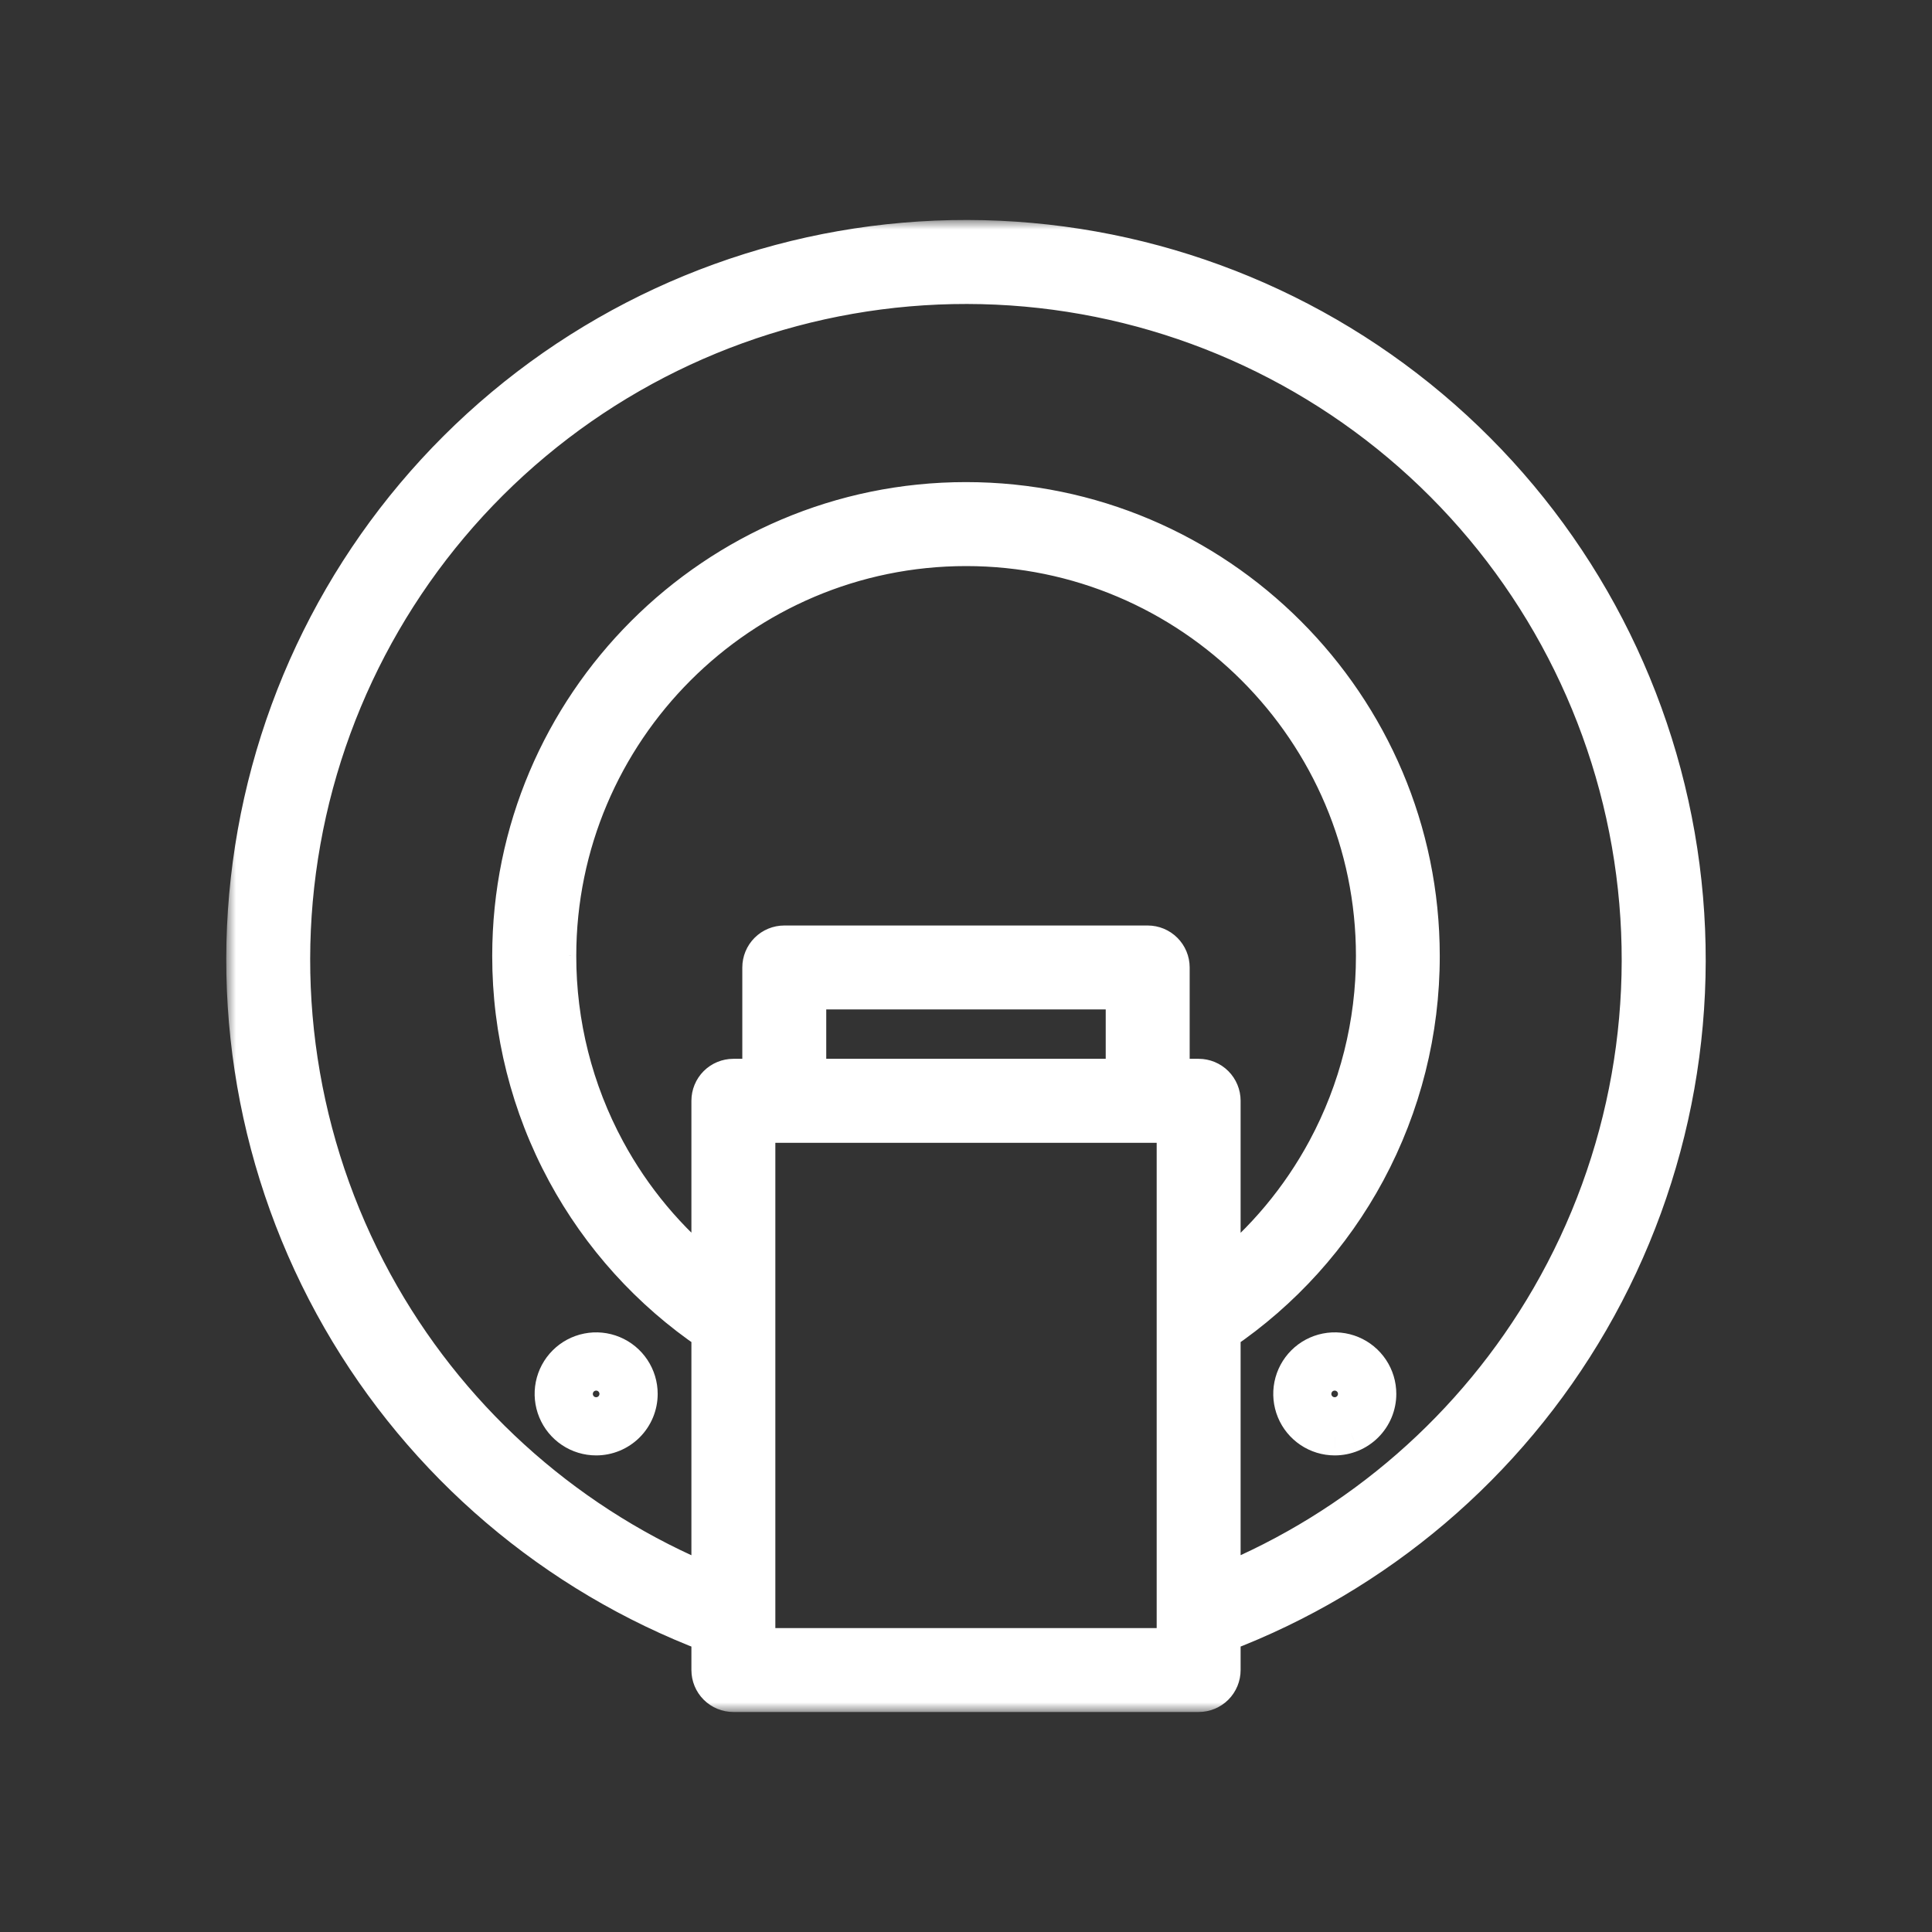 <svg width="101" height="101" viewBox="0 0 101 101" fill="none" xmlns="http://www.w3.org/2000/svg">
<rect x="0" y="0" width="101" height="101" fill="#333333" stroke="none"/>
<mask id="path-1-outside-1_123_9074" maskUnits="userSpaceOnUse" x="11.828" y="11.5" width="78" height="78" fill="black">
<rect fill="white" x="11.828" y="11.5" width="78" height="78"/>
<path fill-rule="evenodd" clip-rule="evenodd" d="M81.033 67.845C77.116 74.613 71.069 79.876 63.856 82.826V69.64C67.023 67.493 69.625 64.611 71.438 61.238C73.3 57.775 74.272 53.903 74.267 49.971C74.267 36.871 63.599 26.203 50.499 26.203C37.4 26.203 26.732 36.865 26.732 49.971C26.727 53.919 27.708 57.807 29.585 61.28C31.398 64.634 33.992 67.5 37.145 69.637V82.829C29.89 79.863 23.816 74.559 19.901 67.741C15.772 60.55 14.307 52.134 15.765 43.971C17.222 35.808 21.508 28.419 27.871 23.102C34.233 17.784 42.265 14.877 50.557 14.891C58.849 14.905 66.871 17.84 73.216 23.179C79.56 28.519 83.82 35.922 85.25 44.09C86.679 52.258 85.186 60.669 81.033 67.845ZM83.102 69.044C78.757 76.551 71.957 82.324 63.856 85.395V87.305C63.856 87.622 63.73 87.925 63.507 88.15C63.282 88.373 62.979 88.499 62.662 88.499H38.339C38.022 88.499 37.718 88.373 37.494 88.15C37.27 87.925 37.145 87.622 37.145 87.305V85.396C28.999 82.308 22.171 76.49 17.829 68.927C13.421 61.249 11.858 52.263 13.415 43.547C14.972 34.831 19.549 26.942 26.343 21.265C33.136 15.587 41.713 12.484 50.567 12.5C59.421 12.516 67.986 15.65 74.759 21.352C81.533 27.053 86.082 34.959 87.607 43.68C89.133 52.401 87.538 61.382 83.102 69.044ZM69.337 60.109C67.969 62.651 66.102 64.884 63.856 66.677V57.546C63.856 57.229 63.73 56.925 63.507 56.701C63.282 56.477 62.979 56.352 62.662 56.352H61.193V50.577C61.193 50.26 61.067 49.956 60.843 49.733C60.619 49.509 60.315 49.383 59.999 49.383H41C40.683 49.383 40.379 49.509 40.155 49.733C39.931 49.956 39.806 50.26 39.806 50.577V56.352H38.339C38.022 56.352 37.718 56.477 37.494 56.701C37.27 56.925 37.145 57.229 37.145 57.546V66.669C34.914 64.887 33.058 62.67 31.693 60.146C30.004 57.021 29.122 53.524 29.126 49.972C29.126 38.185 38.716 28.593 50.505 28.593C62.295 28.593 71.885 38.19 71.885 49.972C71.889 53.51 71.013 56.993 69.337 60.109ZM58.804 56.352H42.194V51.771H58.804V56.352ZM39.533 86.111H61.468V58.743H39.533V86.111ZM69.774 75.085C69.336 75.084 68.908 74.953 68.544 74.709C68.18 74.465 67.897 74.118 67.73 73.713C67.563 73.308 67.52 72.862 67.606 72.433C67.692 72.003 67.904 71.609 68.214 71.299C68.524 70.99 68.919 70.779 69.349 70.694C69.779 70.609 70.225 70.654 70.629 70.822C71.034 70.99 71.38 71.275 71.623 71.639C71.866 72.004 71.996 72.432 71.995 72.87C71.995 73.162 71.937 73.45 71.825 73.719C71.713 73.988 71.55 74.232 71.343 74.438C71.137 74.644 70.892 74.806 70.623 74.918C70.354 75.029 70.065 75.086 69.774 75.085ZM69.774 72.697C69.74 72.697 69.706 72.706 69.677 72.725C69.648 72.744 69.626 72.771 69.613 72.803C69.599 72.835 69.596 72.87 69.602 72.903C69.609 72.937 69.625 72.968 69.649 72.993C69.674 73.017 69.704 73.034 69.738 73.04C69.772 73.047 69.807 73.044 69.839 73.031C69.87 73.018 69.898 72.996 69.917 72.967C69.936 72.938 69.946 72.905 69.946 72.87C69.946 72.848 69.942 72.825 69.933 72.804C69.925 72.783 69.912 72.764 69.896 72.748C69.88 72.732 69.861 72.719 69.84 72.71C69.819 72.701 69.797 72.697 69.774 72.697ZM29.934 74.712C30.299 74.955 30.727 75.085 31.166 75.085C31.753 75.085 32.316 74.851 32.732 74.436C33.147 74.021 33.381 73.458 33.382 72.87C33.382 72.432 33.253 72.003 33.009 71.638C32.766 71.274 32.42 70.99 32.015 70.822C31.61 70.653 31.164 70.609 30.734 70.695C30.304 70.78 29.909 70.991 29.599 71.301C29.289 71.611 29.078 72.006 28.992 72.436C28.906 72.866 28.95 73.311 29.118 73.717C29.285 74.122 29.57 74.468 29.934 74.712ZM31.069 72.725C31.098 72.706 31.131 72.697 31.166 72.697C31.211 72.697 31.255 72.716 31.287 72.748C31.32 72.781 31.338 72.825 31.338 72.87C31.338 72.905 31.327 72.938 31.308 72.967C31.289 72.996 31.262 73.018 31.23 73.031C31.198 73.044 31.163 73.047 31.13 73.04C31.096 73.034 31.065 73.017 31.041 72.993C31.017 72.968 31 72.937 30.994 72.903C30.987 72.87 30.991 72.835 31.004 72.803C31.017 72.771 31.04 72.744 31.069 72.725Z"/>
</mask>
<path fill-rule="evenodd" clip-rule="evenodd" d="M81.033 67.845C77.116 74.613 71.069 79.876 63.856 82.826V69.64C67.023 67.493 69.625 64.611 71.438 61.238C73.3 57.775 74.272 53.903 74.267 49.971C74.267 36.871 63.599 26.203 50.499 26.203C37.4 26.203 26.732 36.865 26.732 49.971C26.727 53.919 27.708 57.807 29.585 61.28C31.398 64.634 33.992 67.5 37.145 69.637V82.829C29.89 79.863 23.816 74.559 19.901 67.741C15.772 60.55 14.307 52.134 15.765 43.971C17.222 35.808 21.508 28.419 27.871 23.102C34.233 17.784 42.265 14.877 50.557 14.891C58.849 14.905 66.871 17.84 73.216 23.179C79.56 28.519 83.82 35.922 85.25 44.09C86.679 52.258 85.186 60.669 81.033 67.845ZM83.102 69.044C78.757 76.551 71.957 82.324 63.856 85.395V87.305C63.856 87.622 63.73 87.925 63.507 88.15C63.282 88.373 62.979 88.499 62.662 88.499H38.339C38.022 88.499 37.718 88.373 37.494 88.15C37.27 87.925 37.145 87.622 37.145 87.305V85.396C28.999 82.308 22.171 76.49 17.829 68.927C13.421 61.249 11.858 52.263 13.415 43.547C14.972 34.831 19.549 26.942 26.343 21.265C33.136 15.587 41.713 12.484 50.567 12.5C59.421 12.516 67.986 15.65 74.759 21.352C81.533 27.053 86.082 34.959 87.607 43.68C89.133 52.401 87.538 61.382 83.102 69.044ZM69.337 60.109C67.969 62.651 66.102 64.884 63.856 66.677V57.546C63.856 57.229 63.73 56.925 63.507 56.701C63.282 56.477 62.979 56.352 62.662 56.352H61.193V50.577C61.193 50.26 61.067 49.956 60.843 49.733C60.619 49.509 60.315 49.383 59.999 49.383H41C40.683 49.383 40.379 49.509 40.155 49.733C39.931 49.956 39.806 50.26 39.806 50.577V56.352H38.339C38.022 56.352 37.718 56.477 37.494 56.701C37.27 56.925 37.145 57.229 37.145 57.546V66.669C34.914 64.887 33.058 62.67 31.693 60.146C30.004 57.021 29.122 53.524 29.126 49.972C29.126 38.185 38.716 28.593 50.505 28.593C62.295 28.593 71.885 38.19 71.885 49.972C71.889 53.51 71.013 56.993 69.337 60.109ZM58.804 56.352H42.194V51.771H58.804V56.352ZM39.533 86.111H61.468V58.743H39.533V86.111ZM69.774 75.085C69.336 75.084 68.908 74.953 68.544 74.709C68.18 74.465 67.897 74.118 67.73 73.713C67.563 73.308 67.52 72.862 67.606 72.433C67.692 72.003 67.904 71.609 68.214 71.299C68.524 70.99 68.919 70.779 69.349 70.694C69.779 70.609 70.225 70.654 70.629 70.822C71.034 70.99 71.38 71.275 71.623 71.639C71.866 72.004 71.996 72.432 71.995 72.87C71.995 73.162 71.937 73.45 71.825 73.719C71.713 73.988 71.55 74.232 71.343 74.438C71.137 74.644 70.892 74.806 70.623 74.918C70.354 75.029 70.065 75.086 69.774 75.085ZM69.774 72.697C69.74 72.697 69.706 72.706 69.677 72.725C69.648 72.744 69.626 72.771 69.613 72.803C69.599 72.835 69.596 72.87 69.602 72.903C69.609 72.937 69.625 72.968 69.649 72.993C69.674 73.017 69.704 73.034 69.738 73.04C69.772 73.047 69.807 73.044 69.839 73.031C69.87 73.018 69.898 72.996 69.917 72.967C69.936 72.938 69.946 72.905 69.946 72.87C69.946 72.848 69.942 72.825 69.933 72.804C69.925 72.783 69.912 72.764 69.896 72.748C69.88 72.732 69.861 72.719 69.84 72.71C69.819 72.701 69.797 72.697 69.774 72.697ZM29.934 74.712C30.299 74.955 30.727 75.085 31.166 75.085C31.753 75.085 32.316 74.851 32.732 74.436C33.147 74.021 33.381 73.458 33.382 72.87C33.382 72.432 33.253 72.003 33.009 71.638C32.766 71.274 32.42 70.99 32.015 70.822C31.61 70.653 31.164 70.609 30.734 70.695C30.304 70.78 29.909 70.991 29.599 71.301C29.289 71.611 29.078 72.006 28.992 72.436C28.906 72.866 28.95 73.311 29.118 73.717C29.285 74.122 29.57 74.468 29.934 74.712ZM31.069 72.725C31.098 72.706 31.131 72.697 31.166 72.697C31.211 72.697 31.255 72.716 31.287 72.748C31.32 72.781 31.338 72.825 31.338 72.87C31.338 72.905 31.327 72.938 31.308 72.967C31.289 72.996 31.262 73.018 31.23 73.031C31.198 73.044 31.163 73.047 31.13 73.04C31.096 73.034 31.065 73.017 31.041 72.993C31.017 72.968 31 72.937 30.994 72.903C30.987 72.87 30.991 72.835 31.004 72.803C31.017 72.771 31.04 72.744 31.069 72.725Z" fill="white"/>
<path d="M63.856 82.826H62.856V84.316L64.235 83.752L63.856 82.826ZM81.033 67.845L81.898 68.346V68.346L81.033 67.845ZM63.856 69.64L63.295 68.812L62.856 69.109V69.64H63.856ZM71.438 61.238L72.319 61.712L71.438 61.238ZM74.267 49.971H73.267L73.267 49.972L74.267 49.971ZM26.732 49.971L27.732 49.972V49.971H26.732ZM29.585 61.28L30.465 60.805L29.585 61.28ZM37.145 69.637H38.145V69.107L37.706 68.809L37.145 69.637ZM37.145 82.829L36.766 83.755L38.145 84.318V82.829H37.145ZM19.901 67.741L20.768 67.243L19.901 67.741ZM15.765 43.971L14.78 43.795L15.765 43.971ZM27.871 23.102L28.512 23.869H28.512L27.871 23.102ZM50.557 14.891L50.559 13.891L50.557 14.891ZM73.216 23.179L73.86 22.414V22.414L73.216 23.179ZM85.25 44.09L84.265 44.262L85.25 44.09ZM63.856 85.395L63.502 84.46L62.856 84.705V85.395H63.856ZM83.102 69.044L82.237 68.543L83.102 69.044ZM63.507 88.15L64.214 88.857L64.214 88.857L63.507 88.15ZM37.145 85.396H38.145V84.706L37.499 84.461L37.145 85.396ZM17.829 68.927L18.697 68.43L17.829 68.927ZM13.415 43.547L14.399 43.723L13.415 43.547ZM26.343 21.265L25.701 20.498L26.343 21.265ZM50.567 12.5L50.569 11.5L50.567 12.5ZM74.759 21.352L75.403 20.587V20.587L74.759 21.352ZM87.607 43.68L86.622 43.852L87.607 43.68ZM63.856 66.677H62.856V68.754L64.48 67.458L63.856 66.677ZM69.337 60.109L68.456 59.635L69.337 60.109ZM61.193 56.352H60.193V57.352H61.193V56.352ZM60.843 49.733L60.136 50.44L60.136 50.44L60.843 49.733ZM40.155 49.733L40.862 50.44L40.862 50.44L40.155 49.733ZM39.806 56.352V57.352H40.806V56.352H39.806ZM37.494 56.701L38.201 57.408L38.201 57.408L37.494 56.701ZM37.145 66.669L36.52 67.451L38.145 68.748V66.669H37.145ZM31.693 60.146L30.813 60.622L31.693 60.146ZM29.126 49.972L30.126 49.974V49.972H29.126ZM71.885 49.972H70.885L70.885 49.973L71.885 49.972ZM42.194 56.352H41.194V57.352H42.194V56.352ZM58.804 56.352V57.352H59.804V56.352H58.804ZM42.194 51.771V50.771H41.194V51.771H42.194ZM58.804 51.771H59.804V50.771H58.804V51.771ZM61.468 86.111V87.111H62.468V86.111H61.468ZM39.533 86.111H38.533V87.111H39.533V86.111ZM61.468 58.743H62.468V57.743H61.468V58.743ZM39.533 58.743V57.743H38.533V58.743H39.533ZM68.544 74.709L67.987 75.54L68.544 74.709ZM69.774 75.085L69.772 76.085H69.773L69.774 75.085ZM68.214 71.299L68.92 72.007L68.92 72.007L68.214 71.299ZM69.349 70.694L69.543 71.675L69.543 71.675L69.349 70.694ZM70.629 70.822L70.246 71.745L70.246 71.745L70.629 70.822ZM71.995 72.87L72.995 72.872V72.871L71.995 72.87ZM71.825 73.719L70.902 73.335L70.902 73.335L71.825 73.719ZM71.343 74.438L70.637 73.73L71.343 74.438ZM70.623 74.918L71.004 75.842L71.005 75.842L70.623 74.918ZM69.677 72.725L70.226 73.561L70.226 73.561L69.677 72.725ZM69.774 72.697L69.765 73.697H69.774V72.697ZM69.613 72.803L70.534 73.192L70.534 73.192L69.613 72.803ZM69.649 72.993L70.36 72.289L70.36 72.289L69.649 72.993ZM69.738 73.04L69.937 72.06L69.936 72.06L69.738 73.04ZM69.946 72.87L68.946 72.861V72.87H69.946ZM69.933 72.804L70.86 72.428L70.86 72.428L69.933 72.804ZM69.896 72.748L69.186 73.451L69.186 73.452L69.896 72.748ZM69.84 72.71L69.456 73.633L69.456 73.633L69.84 72.71ZM31.166 75.085V76.085H31.166L31.166 75.085ZM29.934 74.712L29.378 75.543L29.378 75.543L29.934 74.712ZM32.732 74.436L33.439 75.144L33.439 75.144L32.732 74.436ZM33.382 72.87L34.382 72.872L34.382 72.871L33.382 72.87ZM33.009 71.638L32.178 72.194L32.178 72.194L33.009 71.638ZM32.015 70.822L32.398 69.898L32.398 69.898L32.015 70.822ZM30.734 70.695L30.929 71.676L30.929 71.676L30.734 70.695ZM29.599 71.301L28.892 70.594L28.892 70.594L29.599 71.301ZM28.992 72.436L28.011 72.24L28.011 72.24L28.992 72.436ZM29.118 73.717L28.194 74.099L28.194 74.099L29.118 73.717ZM31.166 72.697L31.156 73.697H31.157L31.166 72.697ZM31.069 72.725L31.618 73.561L31.618 73.561L31.069 72.725ZM31.287 72.748L31.998 72.044L31.998 72.044L31.287 72.748ZM31.338 72.87L32.338 72.87V72.87L31.338 72.87ZM31.308 72.967L32.139 73.523L32.139 73.523L31.308 72.967ZM31.23 73.031L30.85 72.106L30.849 72.106L31.23 73.031ZM31.13 73.04L30.931 74.02L30.931 74.021L31.13 73.04ZM30.994 72.903L31.976 72.714L31.976 72.714L30.994 72.903ZM31.004 72.803L31.925 73.192L31.925 73.192L31.004 72.803ZM64.235 83.752C71.652 80.718 77.87 75.306 81.898 68.346L80.167 67.344C76.361 73.92 70.486 79.034 63.478 81.901L64.235 83.752ZM62.856 69.64V82.826H64.856V69.64H62.856ZM70.557 60.765C68.82 63.995 66.328 66.755 63.295 68.812L64.417 70.467C67.718 68.23 70.429 65.226 72.319 61.712L70.557 60.765ZM73.267 49.972C73.272 53.739 72.341 57.447 70.557 60.765L72.319 61.712C74.259 58.102 75.272 54.067 75.267 49.969L73.267 49.972ZM50.499 27.203C63.046 27.203 73.267 37.423 73.267 49.971H75.267C75.267 36.319 64.151 25.203 50.499 25.203V27.203ZM27.732 49.971C27.732 37.417 37.952 27.203 50.499 27.203V25.203C36.847 25.203 25.732 36.312 25.732 49.971H27.732ZM30.465 60.805C28.667 57.477 27.727 53.754 27.732 49.972L25.732 49.97C25.727 54.085 26.749 58.136 28.706 61.756L30.465 60.805ZM37.706 68.809C34.686 66.762 32.202 64.017 30.465 60.805L28.706 61.756C30.595 65.251 33.298 68.238 36.583 70.465L37.706 68.809ZM38.145 82.829V69.637H36.145V82.829H38.145ZM19.034 68.239C23.06 75.25 29.305 80.705 36.766 83.755L37.523 81.904C30.474 79.022 24.572 73.868 20.768 67.243L19.034 68.239ZM14.78 43.795C13.282 52.19 14.787 60.844 19.034 68.239L20.768 67.243C16.756 60.255 15.333 52.078 16.749 44.147L14.78 43.795ZM27.229 22.334C20.687 27.803 16.279 35.401 14.78 43.795L16.749 44.147C18.165 36.215 22.33 29.036 28.512 23.869L27.229 22.334ZM50.559 13.891C42.032 13.876 33.772 16.866 27.229 22.334L28.512 23.869C34.694 18.702 42.498 15.877 50.556 15.891L50.559 13.891ZM73.86 22.414C67.336 16.923 59.086 13.905 50.559 13.891L50.556 15.891C58.613 15.905 66.407 18.756 72.572 23.944L73.86 22.414ZM86.235 43.918C84.765 35.518 80.383 27.905 73.86 22.414L72.572 23.944C78.736 29.132 82.876 36.326 84.265 44.262L86.235 43.918ZM81.898 68.346C86.169 60.966 87.705 52.317 86.235 43.918L84.265 44.262C85.654 52.199 84.203 60.371 80.167 67.344L81.898 68.346ZM64.211 86.33C72.526 83.177 79.507 77.251 83.968 69.545L82.237 68.543C78.007 75.851 71.387 81.47 63.502 84.46L64.211 86.33ZM64.856 87.305V85.395H62.856V87.305H64.856ZM64.214 88.857C64.625 88.445 64.856 87.887 64.856 87.305H62.856C62.856 87.357 62.836 87.406 62.799 87.442L64.214 88.857ZM62.662 89.499C63.244 89.499 63.802 89.268 64.214 88.857L62.799 87.442C62.763 87.479 62.714 87.499 62.662 87.499V89.499ZM38.339 89.499H62.662V87.499H38.339V89.499ZM36.787 88.857C37.199 89.268 37.757 89.499 38.339 89.499V87.499C38.287 87.499 38.238 87.479 38.201 87.442L36.787 88.857ZM36.145 87.305C36.145 87.887 36.376 88.445 36.787 88.857L38.201 87.442C38.165 87.406 38.145 87.357 38.145 87.305H36.145ZM36.145 85.396V87.305H38.145V85.396H36.145ZM16.962 69.425C21.419 77.188 28.428 83.161 36.79 86.331L37.499 84.461C29.57 81.454 22.923 75.791 18.697 68.43L16.962 69.425ZM12.431 43.372C10.833 52.319 12.437 61.543 16.962 69.425L18.697 68.43C14.405 60.955 12.884 52.208 14.399 43.723L12.431 43.372ZM25.701 20.498C18.727 26.326 14.029 34.424 12.431 43.372L14.399 43.723C15.915 35.239 20.37 27.559 26.984 22.032L25.701 20.498ZM50.569 11.5C41.48 11.484 32.676 14.669 25.701 20.498L26.984 22.032C33.597 16.506 41.946 13.485 50.565 13.5L50.569 11.5ZM75.403 20.587C68.45 14.733 59.657 11.516 50.569 11.5L50.565 13.5C59.184 13.515 67.522 16.566 74.115 22.116L75.403 20.587ZM88.592 43.508C87.026 34.555 82.357 26.44 75.403 20.587L74.115 22.116C80.709 27.667 85.137 35.362 86.622 43.852L88.592 43.508ZM83.968 69.545C88.521 61.679 90.158 52.461 88.592 43.508L86.622 43.852C88.107 52.342 86.555 61.084 82.237 68.543L83.968 69.545ZM64.48 67.458C66.831 65.581 68.785 63.244 70.217 60.583L68.456 59.635C67.152 62.058 65.373 64.186 63.232 65.895L64.48 67.458ZM62.856 57.546V66.677H64.856V57.546H62.856ZM62.799 57.408C62.836 57.445 62.856 57.494 62.856 57.546H64.856C64.856 56.964 64.625 56.406 64.214 55.994L62.799 57.408ZM62.662 57.352C62.714 57.352 62.763 57.372 62.799 57.408L64.214 55.994C63.802 55.583 63.244 55.352 62.662 55.352V57.352ZM61.193 57.352H62.662V55.352H61.193V57.352ZM60.193 50.577V56.352H62.193V50.577H60.193ZM60.136 50.44C60.172 50.476 60.193 50.525 60.193 50.577H62.193C62.193 49.995 61.962 49.437 61.55 49.026L60.136 50.44ZM59.999 50.383C60.05 50.383 60.1 50.403 60.136 50.44L61.55 49.026C61.139 48.614 60.581 48.383 59.999 48.383V50.383ZM41 50.383H59.999V48.383H41V50.383ZM40.862 50.44C40.899 50.403 40.948 50.383 41 50.383V48.383C40.418 48.383 39.86 48.614 39.448 49.026L40.862 50.44ZM40.806 50.577C40.806 50.525 40.826 50.476 40.862 50.44L39.448 49.026C39.037 49.437 38.806 49.995 38.806 50.577H40.806ZM40.806 56.352V50.577H38.806V56.352H40.806ZM38.339 57.352H39.806V55.352H38.339V57.352ZM38.201 57.408C38.238 57.372 38.287 57.352 38.339 57.352V55.352C37.757 55.352 37.199 55.583 36.787 55.994L38.201 57.408ZM38.145 57.546C38.145 57.494 38.165 57.445 38.201 57.408L36.787 55.994C36.376 56.406 36.145 56.964 36.145 57.546H38.145ZM38.145 66.669V57.546H36.145V66.669H38.145ZM30.813 60.622C32.242 63.264 34.185 65.585 36.52 67.451L37.769 65.888C35.642 64.189 33.873 62.076 32.573 59.671L30.813 60.622ZM28.126 49.971C28.121 53.69 29.045 57.35 30.813 60.622L32.573 59.671C30.963 56.692 30.122 53.359 30.126 49.974L28.126 49.971ZM50.505 27.593C38.164 27.593 28.126 37.633 28.126 49.972H30.126C30.126 38.737 39.269 29.593 50.505 29.593V27.593ZM72.885 49.972C72.885 37.638 62.847 27.593 50.505 27.593V29.593C61.742 29.593 70.885 38.742 70.885 49.972H72.885ZM70.217 60.583C71.972 57.321 72.889 53.675 72.885 49.971L70.885 49.973C70.888 53.345 70.054 56.665 68.456 59.635L70.217 60.583ZM42.194 57.352H58.804V55.352H42.194V57.352ZM41.194 51.771V56.352H43.194V51.771H41.194ZM58.804 50.771H42.194V52.771H58.804V50.771ZM59.804 56.352V51.771H57.804V56.352H59.804ZM61.468 85.111H39.533V87.111H61.468V85.111ZM60.468 58.743V86.111H62.468V58.743H60.468ZM39.533 59.743H61.468V57.743H39.533V59.743ZM40.533 86.111V58.743H38.533V86.111H40.533ZM67.987 75.54C68.515 75.894 69.136 76.084 69.772 76.085L69.776 74.085C69.536 74.085 69.301 74.013 69.101 73.879L67.987 75.54ZM66.805 74.094C67.047 74.682 67.459 75.185 67.987 75.54L69.101 73.879C68.901 73.745 68.746 73.555 68.654 73.332L66.805 74.094ZM66.625 72.236C66.5 72.86 66.563 73.506 66.805 74.094L68.654 73.332C68.563 73.11 68.539 72.865 68.586 72.629L66.625 72.236ZM67.508 70.591C67.058 71.04 66.75 71.613 66.625 72.236L68.586 72.629C68.634 72.394 68.75 72.177 68.92 72.007L67.508 70.591ZM69.155 69.713C68.531 69.837 67.958 70.142 67.508 70.591L68.92 72.007C69.09 71.838 69.307 71.722 69.543 71.675L69.155 69.713ZM71.013 69.898C70.426 69.654 69.779 69.59 69.155 69.713L69.543 71.675C69.779 71.629 70.024 71.653 70.246 71.745L71.013 69.898ZM72.455 71.084C72.102 70.555 71.6 70.142 71.013 69.898L70.246 71.745C70.468 71.838 70.657 71.994 70.791 72.194L72.455 71.084ZM72.995 72.871C72.996 72.235 72.808 71.613 72.455 71.084L70.791 72.194C70.924 72.394 70.996 72.629 70.995 72.87L72.995 72.871ZM72.749 74.103C72.911 73.713 72.995 73.294 72.995 72.872L70.995 72.869C70.995 73.029 70.963 73.187 70.902 73.335L72.749 74.103ZM72.049 75.146C72.349 74.847 72.586 74.493 72.749 74.103L70.902 73.335C70.841 73.483 70.751 73.617 70.637 73.73L72.049 75.146ZM71.005 75.842C71.395 75.681 71.75 75.444 72.049 75.146L70.637 73.73C70.524 73.843 70.39 73.932 70.242 73.993L71.005 75.842ZM69.773 76.085C70.195 76.086 70.614 76.003 71.004 75.842L70.242 73.993C70.094 74.054 69.936 74.085 69.776 74.085L69.773 76.085ZM70.226 73.561C70.089 73.651 69.929 73.698 69.765 73.697L69.783 71.697C69.551 71.695 69.323 71.762 69.128 71.889L70.226 73.561ZM70.534 73.192C70.47 73.343 70.363 73.471 70.226 73.561L69.128 71.889C68.934 72.017 68.782 72.2 68.692 72.414L70.534 73.192ZM70.584 72.714C70.615 72.875 70.598 73.041 70.534 73.192L68.692 72.414C68.601 72.628 68.576 72.864 68.62 73.093L70.584 72.714ZM70.36 72.289C70.475 72.405 70.553 72.553 70.584 72.714L68.62 73.093C68.664 73.321 68.775 73.531 68.939 73.696L70.36 72.289ZM69.936 72.06C70.097 72.093 70.244 72.172 70.36 72.289L68.939 73.696C69.103 73.862 69.312 73.975 69.54 74.021L69.936 72.06ZM69.458 72.106C69.609 72.044 69.776 72.028 69.937 72.06L69.54 74.02C69.767 74.067 70.004 74.044 70.219 73.956L69.458 72.106ZM69.086 72.41C69.177 72.275 69.306 72.168 69.458 72.106L70.219 73.956C70.434 73.867 70.618 73.717 70.748 73.523L69.086 72.41ZM68.946 72.87C68.946 72.707 68.995 72.547 69.086 72.41L70.748 73.523C70.877 73.33 70.946 73.103 70.946 72.87H68.946ZM69.007 73.18C68.966 73.078 68.945 72.969 68.946 72.861L70.946 72.88C70.948 72.726 70.919 72.572 70.86 72.428L69.007 73.18ZM69.186 73.452C69.109 73.374 69.048 73.282 69.007 73.18L70.86 72.428C70.802 72.284 70.715 72.153 70.607 72.044L69.186 73.452ZM69.456 73.633C69.355 73.591 69.263 73.529 69.186 73.451L70.607 72.044C70.498 71.934 70.368 71.847 70.225 71.787L69.456 73.633ZM69.774 73.697C69.665 73.697 69.556 73.675 69.456 73.633L70.225 71.787C70.082 71.728 69.929 71.697 69.774 71.697V73.697ZM31.166 74.085C30.925 74.085 30.69 74.014 30.49 73.88L29.378 75.543C29.907 75.897 30.529 76.085 31.166 76.085V74.085ZM32.025 73.729C31.797 73.957 31.488 74.085 31.165 74.085L31.166 76.085C32.019 76.085 32.836 75.746 33.439 75.144L32.025 73.729ZM32.382 72.869C32.382 73.192 32.253 73.501 32.025 73.729L33.439 75.144C34.042 74.541 34.381 73.724 34.382 72.872L32.382 72.869ZM32.178 72.194C32.311 72.394 32.382 72.629 32.382 72.87L34.382 72.871C34.383 72.235 34.194 71.613 33.841 71.084L32.178 72.194ZM31.632 71.745C31.854 71.837 32.044 71.993 32.178 72.194L33.841 71.084C33.488 70.554 32.986 70.142 32.398 69.898L31.632 71.745ZM30.929 71.676C31.165 71.629 31.41 71.653 31.632 71.745L32.398 69.898C31.81 69.654 31.164 69.59 30.54 69.714L30.929 71.676ZM30.306 72.008C30.476 71.838 30.693 71.722 30.929 71.676L30.54 69.714C29.915 69.838 29.342 70.144 28.892 70.594L30.306 72.008ZM29.973 72.631C30.02 72.395 30.136 72.178 30.306 72.008L28.892 70.594C28.442 71.043 28.136 71.616 28.011 72.24L29.973 72.631ZM30.042 73.334C29.95 73.112 29.926 72.867 29.973 72.631L28.011 72.24C27.887 72.864 27.951 73.511 28.194 74.099L30.042 73.334ZM30.49 73.88C30.29 73.746 30.134 73.556 30.042 73.334L28.194 74.099C28.437 74.687 28.849 75.189 29.378 75.543L30.49 73.88ZM31.175 71.697C30.942 71.695 30.714 71.762 30.52 71.889L31.618 73.561C31.481 73.651 31.32 73.698 31.156 73.697L31.175 71.697ZM31.998 72.044C31.78 71.825 31.484 71.7 31.175 71.697L31.157 73.697C30.939 73.695 30.73 73.607 30.577 73.452L31.998 72.044ZM32.338 72.87C32.338 72.561 32.215 72.264 31.998 72.044L30.577 73.452C30.424 73.297 30.338 73.088 30.338 72.87L32.338 72.87ZM32.139 73.523C32.269 73.33 32.338 73.103 32.338 72.87L30.338 72.87C30.338 72.707 30.386 72.547 30.477 72.41L32.139 73.523ZM31.611 73.956C31.826 73.867 32.01 73.716 32.139 73.523L30.477 72.41C30.569 72.275 30.698 72.168 30.85 72.106L31.611 73.956ZM30.931 74.021C31.159 74.067 31.395 74.044 31.611 73.956L30.849 72.106C31.001 72.044 31.168 72.028 31.328 72.06L30.931 74.021ZM30.33 73.696C30.494 73.862 30.703 73.974 30.931 74.02L31.328 72.06C31.488 72.093 31.636 72.172 31.751 72.289L30.33 73.696ZM30.012 73.093C30.056 73.321 30.167 73.531 30.33 73.696L31.751 72.289C31.866 72.405 31.945 72.553 31.976 72.714L30.012 73.093ZM30.083 72.414C29.992 72.628 29.968 72.864 30.012 73.093L31.976 72.714C32.007 72.875 31.989 73.041 31.925 73.192L30.083 72.414ZM30.52 71.889C30.325 72.017 30.173 72.2 30.083 72.414L31.925 73.192C31.862 73.343 31.755 73.471 31.618 73.561L30.52 71.889Z" fill="white" mask="url(#path-1-outside-1_123_9074)"/>
</svg>
